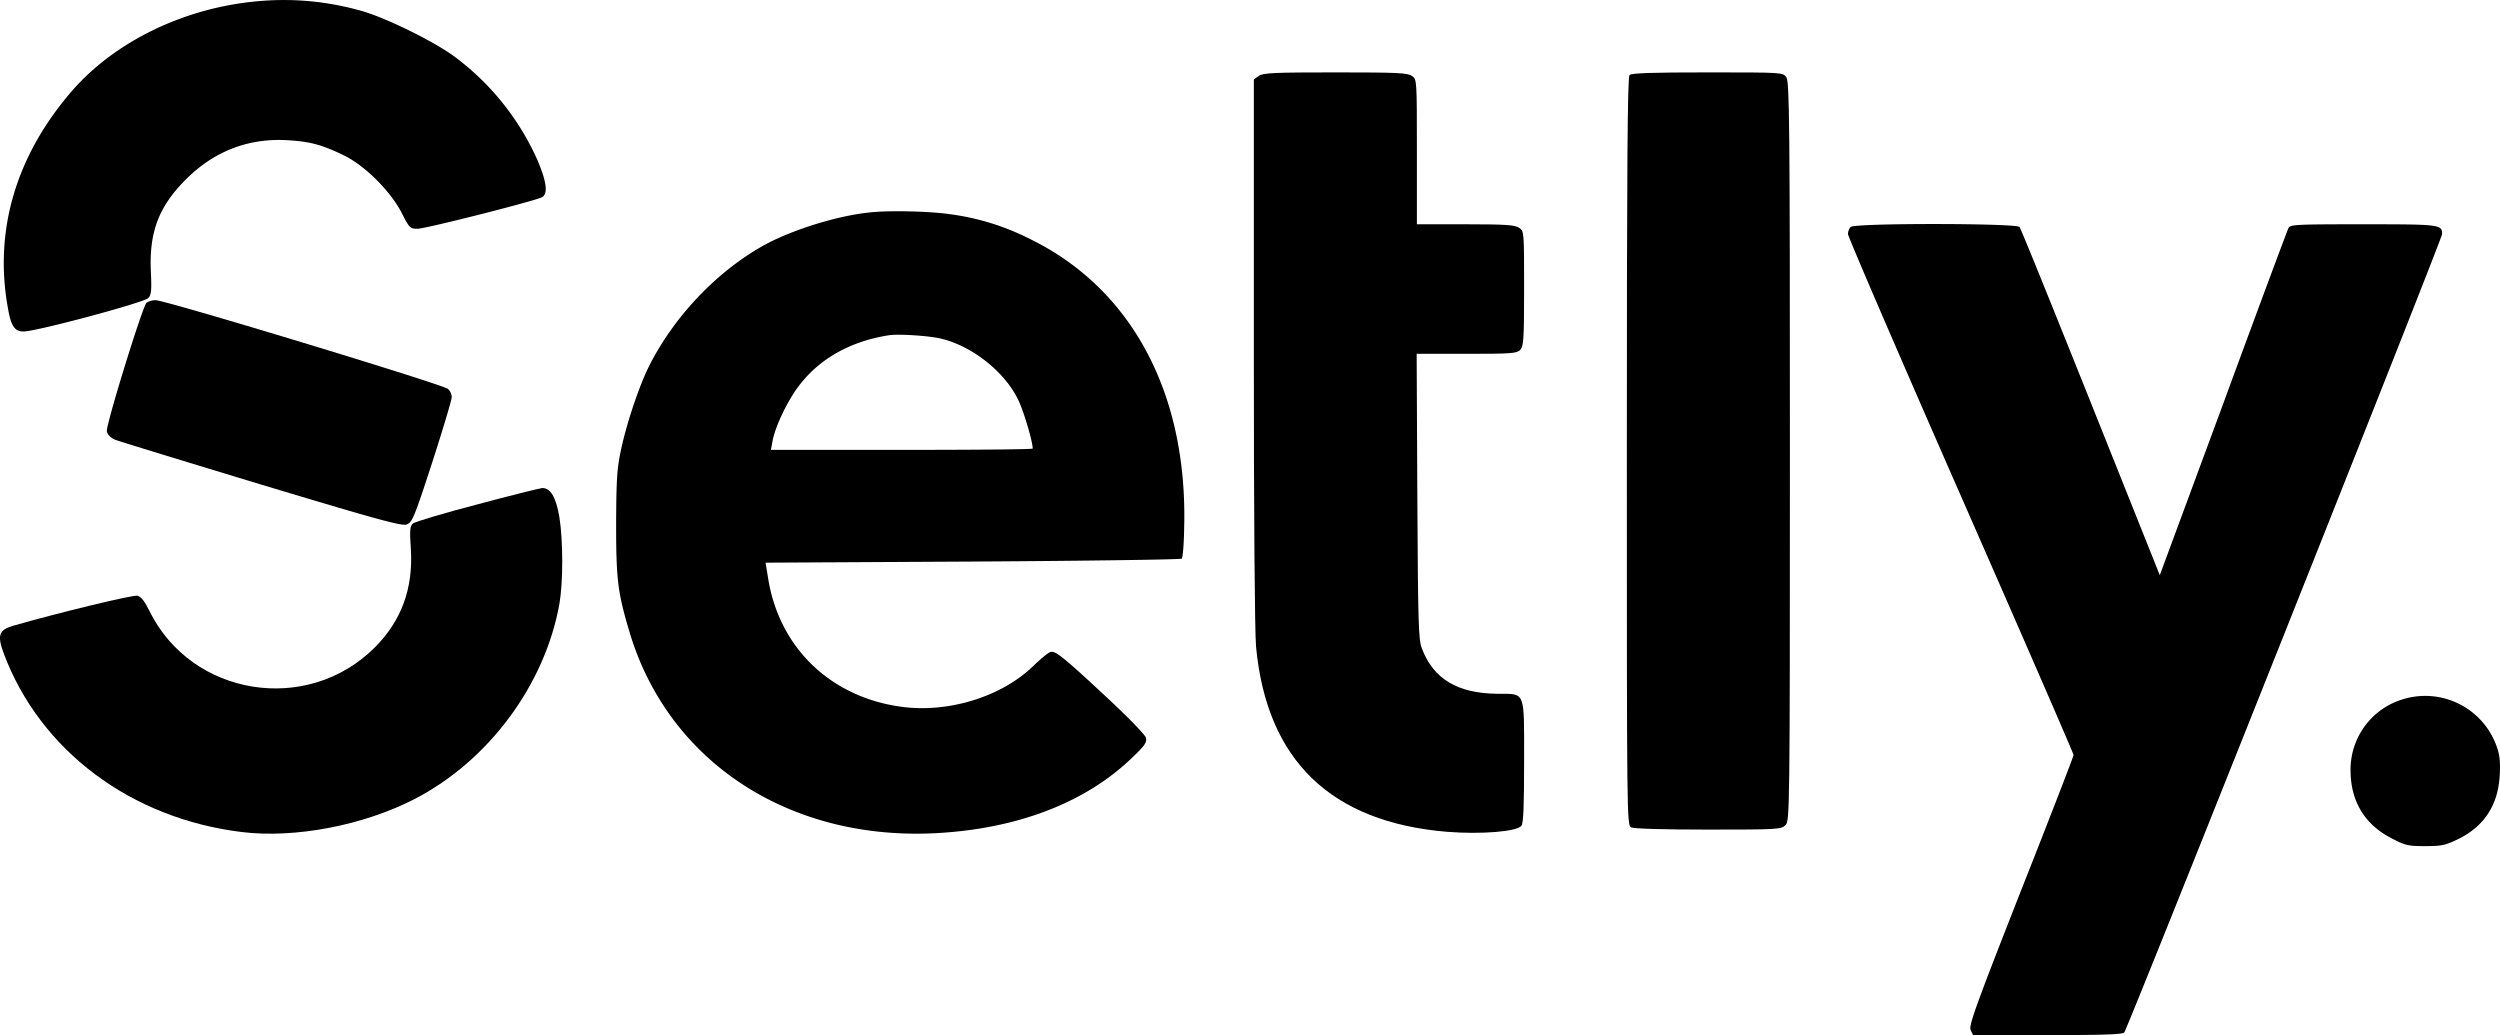 <svg id="b75cd770-7038-460d-a8d7-e6f5e6c299f0" data-name="Layer 1" xmlns="http://www.w3.org/2000/svg" viewBox="0 0 1119.25 463.41"><title>logo-black</title><path d="M330.5,142.1c-33,2.8-64.4,18-83.7,40.3-25,28.9-34.9,62.4-28.6,97.1,1.4,8.1,3,10.5,7,10.5,5.7,0,54.2-13,55.9-15,1.3-1.5,1.5-3.6,1.1-11.8-.8-17.7,3.5-29.1,15.7-41.3,12.8-12.8,28.4-18.7,46.1-17.5,9.7.6,15.1,2.1,24.7,6.8,9.3,4.5,20.6,15.8,25.7,25.5,3.5,7,3.9,7.3,7.2,7.3,3.6,0,52.4-12.4,55.7-14.1,2.8-1.5,2.1-7-2.1-16.8a117,117,0,0,0-36.7-45.9c-9.2-6.9-30.7-17.5-41.9-20.7A126.63,126.63,0,0,0,330.5,142.1Z" transform="translate(-214.66 -141.59)"/><path d="M778.2,175.6l-2.2,1.5V298.8c0,74.4.4,125.8,1,132.4,4.8,50.8,33.5,78.5,85.6,82.8,15.2,1.2,31.2-.1,33.2-2.7.9-1.2,1.2-8.7,1.2-28.8,0-32.3.8-30.2-12-30.3-17.8-.2-28.6-6.6-33.8-20.4-1.5-3.8-1.7-11.6-2-68.1l-.3-63.7h22.4c20.4,0,22.5-.2,24-1.8s1.7-5,1.7-27.5c0-25.3,0-25.6-2.2-27.1-1.9-1.3-5.9-1.6-24-1.6H849V209.6c0-32.4,0-32.5-2.2-34-1.9-1.4-6.9-1.6-34.3-1.6S780.1,174.2,778.2,175.6Z" transform="translate(-214.66 -141.59)"/><path d="M944.2,175.2c-.9.9-1.2,39.7-1.2,168.5,0,164.3,0,167.2,1.9,168.3,1.3.6,14,1,34.5,1,31.3,0,32.7-.1,34.6-2s2-3.3,2-167.3c0-147.9-.2-165.5-1.6-167.5-1.5-2.2-1.5-2.2-35.3-2.2C954.2,174,945.1,174.3,944.2,175.2Z" transform="translate(-214.66 -141.59)"/><path d="M604,236.7c-14.7,1.5-35.1,7.9-47.7,14.9-21,11.8-40.1,32-51.1,54-4.3,8.6-9.8,24.9-12.4,36.8-1.9,8.8-2.2,13.2-2.3,33.6,0,25.2.7,30.9,6.1,48.9,17.4,57.8,71.4,93.1,137,89.7,36.2-1.9,66.7-13.5,87.5-33.4,6.1-5.8,7.1-7.2,6.6-9.3-.4-1.4-7.6-8.8-16.8-17.4-20.5-19.1-23.8-21.7-26-21-1,.3-4.5,3.2-7.8,6.4-14.2,13.7-38,21-59,18.1-31.4-4.3-54.2-26.1-59.4-56.6l-1.3-7.9,92.7-.5c51-.3,93.1-.9,93.6-1.3s1-6.6,1.1-13.5c1.7-60.4-23.5-107.5-69.2-129.7a110.24,110.24,0,0,0-35.6-11C631.4,236.2,613,235.7,604,236.7Zm32,56.5c14.1,3.4,28.8,15.1,34.7,27.8,2.4,5.1,6.3,18.3,6.3,21.4,0,.4-26.4.6-58.6.6H559.8l.7-3.8c1.1-6.2,6-16.7,10.9-23.6,9.2-12.9,23.4-21.1,41.1-23.9C616.7,291,630.6,291.9,636,293.2Z" transform="translate(-214.66 -141.59)"/><path d="M1043.2,243.2a5,5,0,0,0-1.2,3.2c0,1.1,22.7,53.8,50.5,117.1S1143,479,1143,479.6s-10.6,28-23.6,60.9c-20,50.9-23.4,60.3-22.5,62.2l1.1,2.3h33.4c25.5,0,33.6-.3,34.3-1.2,1.7-2.2,142.3-355.4,142.3-357.4,0-4.3-.9-4.4-35.2-4.4-30.2,0-32.8.1-33.6,1.7-.5,1-13.7,36.4-29.2,78.6l-28.4,76.8-30.9-77.3c-17-42.5-31.3-77.9-31.9-78.6C1117.3,241.5,1045,241.4,1043.2,243.2Z" transform="translate(-214.66 -141.59)"/><path d="M280.2,277.2c-2.1,2.7-18.3,55.2-17.7,57.5.3,1.5,1.8,3,3.8,3.8,1.8.7,31.2,9.7,65.5,20.1,51.5,15.5,62.7,18.6,64.9,17.8,2.5-.9,3.4-3,11.5-27.9,4.8-14.9,8.7-27.9,8.7-29.1a5.29,5.29,0,0,0-1.7-3.7c-2.2-2-126.4-39.7-130.8-39.7A7.24,7.24,0,0,0,280.2,277.2Z" transform="translate(-214.66 -141.59)"/><path d="M428.4,367.4c-15,3.9-27.9,7.8-28.8,8.5-1.4,1.2-1.6,2.9-1,11.5,1.1,17.6-4.2,32.1-16.1,44-30.2,30.3-82,22-100.9-16.2-2.1-4.4-3.8-6.5-5.4-6.9-2-.5-36.1,7.8-55.5,13.4-6.6,1.9-7.4,4.3-4.3,12.6,16.3,43.4,57,73.8,106.6,79.8,23.8,2.9,54.4-3,77.3-14.8,33.1-17.1,58.3-51.1,64.8-87.3,1.7-9.7,1.7-28.3,0-38.9-1.5-8.9-4-13.2-7.8-13C456.3,360.2,443.3,363.4,428.4,367.4Z" transform="translate(-214.66 -141.59)"/><path d="M1290.6,454.6a32.88,32.88,0,0,0-23.6,31.8c0,13.8,6.3,24.4,18.4,30.5,6,3.2,7.5,3.5,15,3.5s9.1-.4,14.9-3.2c11.7-5.8,17.8-15.3,18.5-28.7.3-6.4,0-9.1-1.7-13.6A33.94,33.94,0,0,0,1290.6,454.6Z" transform="translate(-214.66 -141.59)"/></svg>